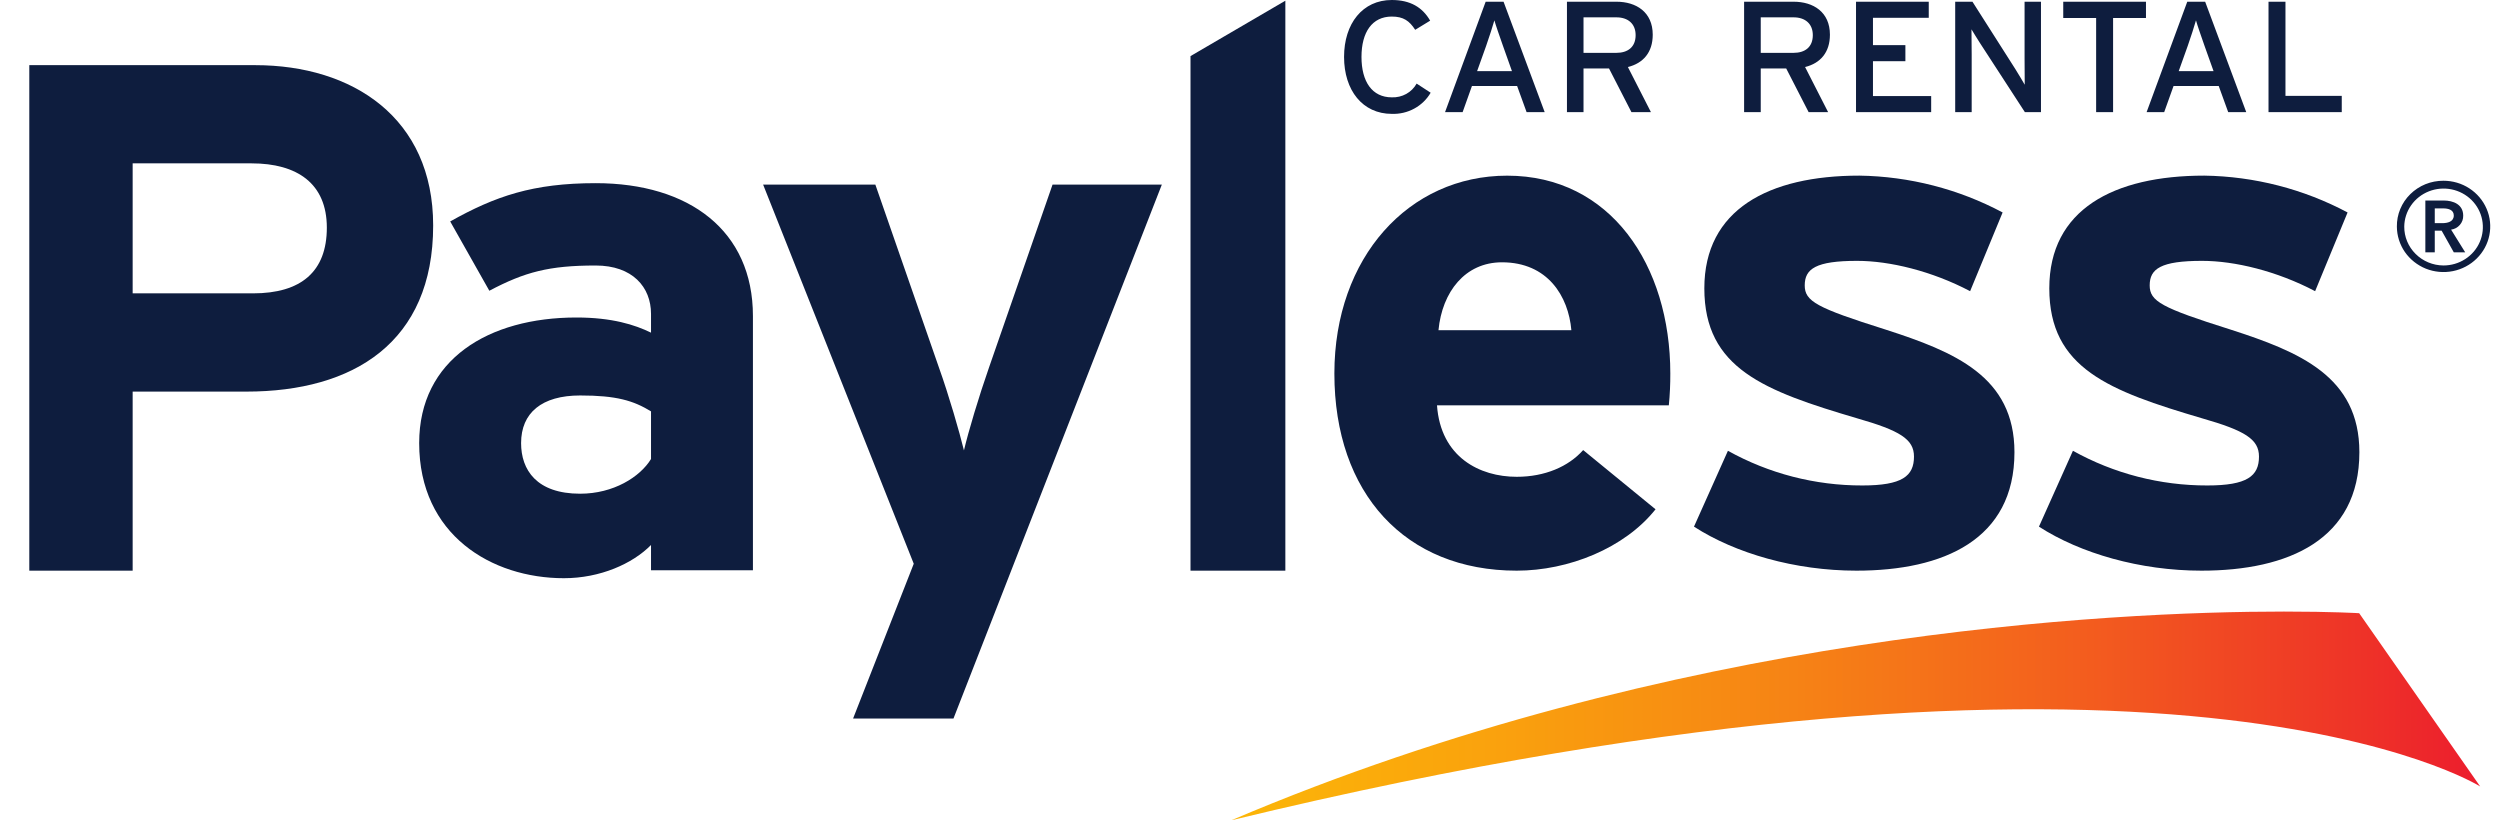 <svg width="64" height="21" viewBox="0 0 64 21" fill="none" xmlns="http://www.w3.org/2000/svg">
<path d="M59.949 2.871V2.455H58.508V0.044H58.074V2.871H59.949ZM56.667 1.821H55.775L56.006 1.175C56.08 0.965 56.184 0.642 56.217 0.521C56.249 0.642 56.365 0.969 56.435 1.171L56.667 1.821ZM57.504 2.871L56.452 0.044H55.994L54.953 2.871H55.403L55.643 2.201H56.799L57.042 2.871H57.504ZM54.937 0.46V0.044H52.819V0.46H53.661V2.871H54.095V0.46H54.937ZM52.249 2.871V0.044H51.829V1.502C51.829 1.66 51.833 2.063 51.833 2.169C51.791 2.096 51.667 1.886 51.593 1.769L50.495 0.044H50.053V2.871H50.475V1.405C50.475 1.248 50.47 0.856 50.47 0.751C50.516 0.824 50.615 0.993 50.685 1.098L51.837 2.871L52.249 2.871ZM49.438 2.871V2.459H47.948V1.567H48.778V1.155H47.948V0.456H49.376V0.044H47.514V2.871H49.438ZM46.408 0.9C46.408 1.207 46.206 1.353 45.917 1.353H45.075V0.444H45.917C46.21 0.444 46.408 0.606 46.408 0.9ZM46.846 0.888C46.846 0.307 46.42 0.044 45.917 0.044H44.649V2.871H45.075V1.753H45.727L46.301 2.871H46.8L46.21 1.716C46.602 1.619 46.846 1.341 46.846 0.888ZM41.872 0.9C41.872 1.207 41.669 1.353 41.381 1.353H40.538V0.444H41.381C41.674 0.444 41.872 0.606 41.872 0.9ZM42.31 0.888C42.31 0.307 41.884 0.044 41.381 0.044H40.114V2.871H40.538V1.753H41.191L41.765 2.871H42.264L41.674 1.716C42.066 1.619 42.31 1.341 42.31 0.888ZM38.706 1.821H37.814L38.045 1.175C38.119 0.965 38.223 0.642 38.256 0.521C38.289 0.642 38.404 0.969 38.475 1.171L38.706 1.821ZM39.544 2.871L38.491 0.044H38.033L36.993 2.871H37.443L37.682 2.201H38.838L39.081 2.871H39.544ZM36.625 2.374L36.266 2.14C36.204 2.251 36.112 2.343 36 2.405C35.887 2.467 35.759 2.497 35.63 2.492C35.127 2.492 34.854 2.092 34.854 1.457C34.854 0.824 35.127 0.424 35.63 0.424C35.928 0.424 36.08 0.533 36.229 0.763L36.612 0.529C36.415 0.186 36.101 0 35.63 0C34.883 0 34.408 0.602 34.408 1.457C34.408 2.314 34.883 2.915 35.63 2.915C35.831 2.922 36.029 2.876 36.205 2.78C36.38 2.685 36.525 2.545 36.625 2.374Z" fill="#0E1D3E"/>
<path d="M6.307 10.025H3.396V14.609H0.75V1.668H6.534C9.029 1.668 11.089 3.017 11.089 5.772C11.089 8.767 9.048 10.025 6.307 10.025ZM6.439 4.182H3.396V7.51H6.477C7.706 7.51 8.367 6.955 8.367 5.828C8.367 4.7 7.611 4.182 6.439 4.182Z" fill="#0E1D3E"/>
<path d="M16.666 14.598V13.952C16.194 14.432 15.362 14.802 14.436 14.802C12.584 14.802 10.731 13.693 10.731 11.344C10.731 9.2 12.508 8.128 14.757 8.128C15.665 8.128 16.251 8.313 16.666 8.516V8.035C16.666 7.351 16.194 6.797 15.249 6.797C14.058 6.797 13.434 6.963 12.527 7.443L11.525 5.669C12.678 5.022 13.642 4.689 15.249 4.689C17.649 4.689 19.275 5.909 19.275 8.09V14.598L16.666 14.598ZM16.666 10.531C16.213 10.254 15.778 10.124 14.852 10.124C13.869 10.124 13.34 10.568 13.34 11.344C13.34 12.029 13.736 12.639 14.852 12.639C15.703 12.639 16.383 12.213 16.666 11.751V10.531Z" fill="#0E1D3E"/>
<path d="M47.524 14.609C45.955 14.609 44.424 14.166 43.366 13.482L44.235 11.54C45.283 12.124 46.469 12.43 47.676 12.428C48.696 12.428 48.998 12.188 48.998 11.688C48.998 11.244 48.64 11.023 47.543 10.709C45.161 10.006 43.631 9.432 43.631 7.381C43.631 5.365 45.275 4.496 47.6 4.496C48.882 4.515 50.141 4.839 51.267 5.439L50.435 7.454C49.453 6.937 48.375 6.678 47.543 6.678C46.485 6.678 46.201 6.881 46.201 7.306C46.201 7.713 46.504 7.88 48.261 8.434C50.038 9.007 51.57 9.636 51.57 11.577C51.57 13.814 49.755 14.609 47.524 14.609Z" fill="#0E1D3E"/>
<path d="M42.722 10.376H36.787C36.881 11.707 37.883 12.206 38.828 12.206C39.547 12.206 40.151 11.947 40.529 11.522L42.382 13.038C41.588 14.036 40.151 14.609 38.828 14.609C35.974 14.609 34.16 12.631 34.16 9.562C34.16 6.585 36.068 4.497 38.583 4.497C41.229 4.497 42.76 6.789 42.76 9.562C42.761 9.834 42.749 10.105 42.722 10.376ZM38.45 6.715C37.505 6.715 36.919 7.473 36.825 8.453H40.227C40.151 7.584 39.622 6.715 38.45 6.715Z" fill="#0E1D3E"/>
<path d="M24.409 18.394H21.839L23.392 14.432L19.536 4.726H22.409L24.035 9.404C24.299 10.143 24.564 11.067 24.677 11.53C24.791 11.049 25.055 10.161 25.32 9.404L26.945 4.726H29.743L24.409 18.394Z" fill="#0E1D3E"/>
<path d="M32.905 0.018L30.477 1.436V14.609H32.905V0.018Z" fill="#0E1D3E"/>
<path d="M56.356 14.609C54.787 14.609 53.256 14.166 52.197 13.482L53.067 11.54C54.115 12.124 55.3 12.43 56.507 12.428C57.527 12.428 57.83 12.188 57.83 11.688C57.83 11.244 57.471 11.023 56.374 10.709C53.993 10.006 52.462 9.432 52.462 7.381C52.462 5.365 54.106 4.496 56.431 4.496C57.714 4.515 58.972 4.839 60.098 5.439L59.267 7.454C58.284 6.937 57.206 6.678 56.374 6.678C55.316 6.678 55.032 6.881 55.032 7.306C55.032 7.713 55.335 7.88 57.093 8.434C58.87 9.007 60.4 9.636 60.4 11.577C60.4 13.814 58.586 14.609 56.356 14.609Z" fill="#0E1D3E"/>
<path d="M31.519 21C55.638 15.155 63.493 20.134 63.493 20.134L60.395 15.698C60.395 15.698 59.703 15.656 58.469 15.656C54.078 15.656 42.831 16.184 31.519 21Z" fill="url(#paint0_linear_7731_10354)"/>
<path d="M62.33 5.713V5.335H62.549C62.675 5.335 62.817 5.371 62.817 5.516C62.817 5.676 62.66 5.713 62.519 5.713H62.33ZM62.089 6.459H62.33V5.905H62.506L62.817 6.459H63.109L62.748 5.879C62.836 5.867 62.915 5.824 62.972 5.758C63.03 5.692 63.06 5.608 63.058 5.521C63.058 5.237 62.81 5.133 62.554 5.133H62.089V6.459ZM61.549 5.801C61.551 5.607 61.612 5.417 61.724 5.257C61.836 5.096 61.994 4.972 62.178 4.899C62.363 4.826 62.565 4.808 62.76 4.848C62.954 4.887 63.132 4.982 63.272 5.121C63.411 5.259 63.506 5.435 63.543 5.626C63.581 5.817 63.56 6.014 63.483 6.193C63.406 6.372 63.276 6.525 63.11 6.632C62.944 6.74 62.75 6.796 62.551 6.796C62.283 6.794 62.028 6.688 61.84 6.501C61.652 6.315 61.547 6.063 61.549 5.801ZM61.36 5.801C61.361 6.032 61.432 6.258 61.564 6.45C61.697 6.641 61.884 6.79 62.102 6.878C62.321 6.965 62.561 6.987 62.793 6.941C63.024 6.895 63.237 6.783 63.403 6.619C63.57 6.455 63.683 6.247 63.728 6.02C63.773 5.793 63.749 5.558 63.657 5.345C63.566 5.132 63.412 4.95 63.215 4.822C63.019 4.694 62.787 4.627 62.551 4.627C62.394 4.627 62.238 4.656 62.092 4.715C61.947 4.774 61.815 4.861 61.704 4.97C61.593 5.079 61.505 5.209 61.446 5.352C61.387 5.494 61.358 5.647 61.36 5.801Z" fill="#0E1D3E"/>
<defs>
<linearGradient id="paint0_linear_7731_10354" x1="0.75" y1="10.5" x2="63.75" y2="10.5" gradientUnits="userSpaceOnUse">
<stop stop-color="#FFD800"/>
<stop offset="0.184" stop-color="#FFD501"/>
<stop offset="0.331" stop-color="#FECB03"/>
<stop offset="0.467" stop-color="#FCBA07"/>
<stop offset="0.594" stop-color="#FAA20D"/>
<stop offset="0.717" stop-color="#F68315"/>
<stop offset="0.835" stop-color="#F35D1E"/>
<stop offset="0.949" stop-color="#EE3228"/>
<stop offset="1" stop-color="#EC1B2E"/>
</linearGradient>
</defs>
</svg>
